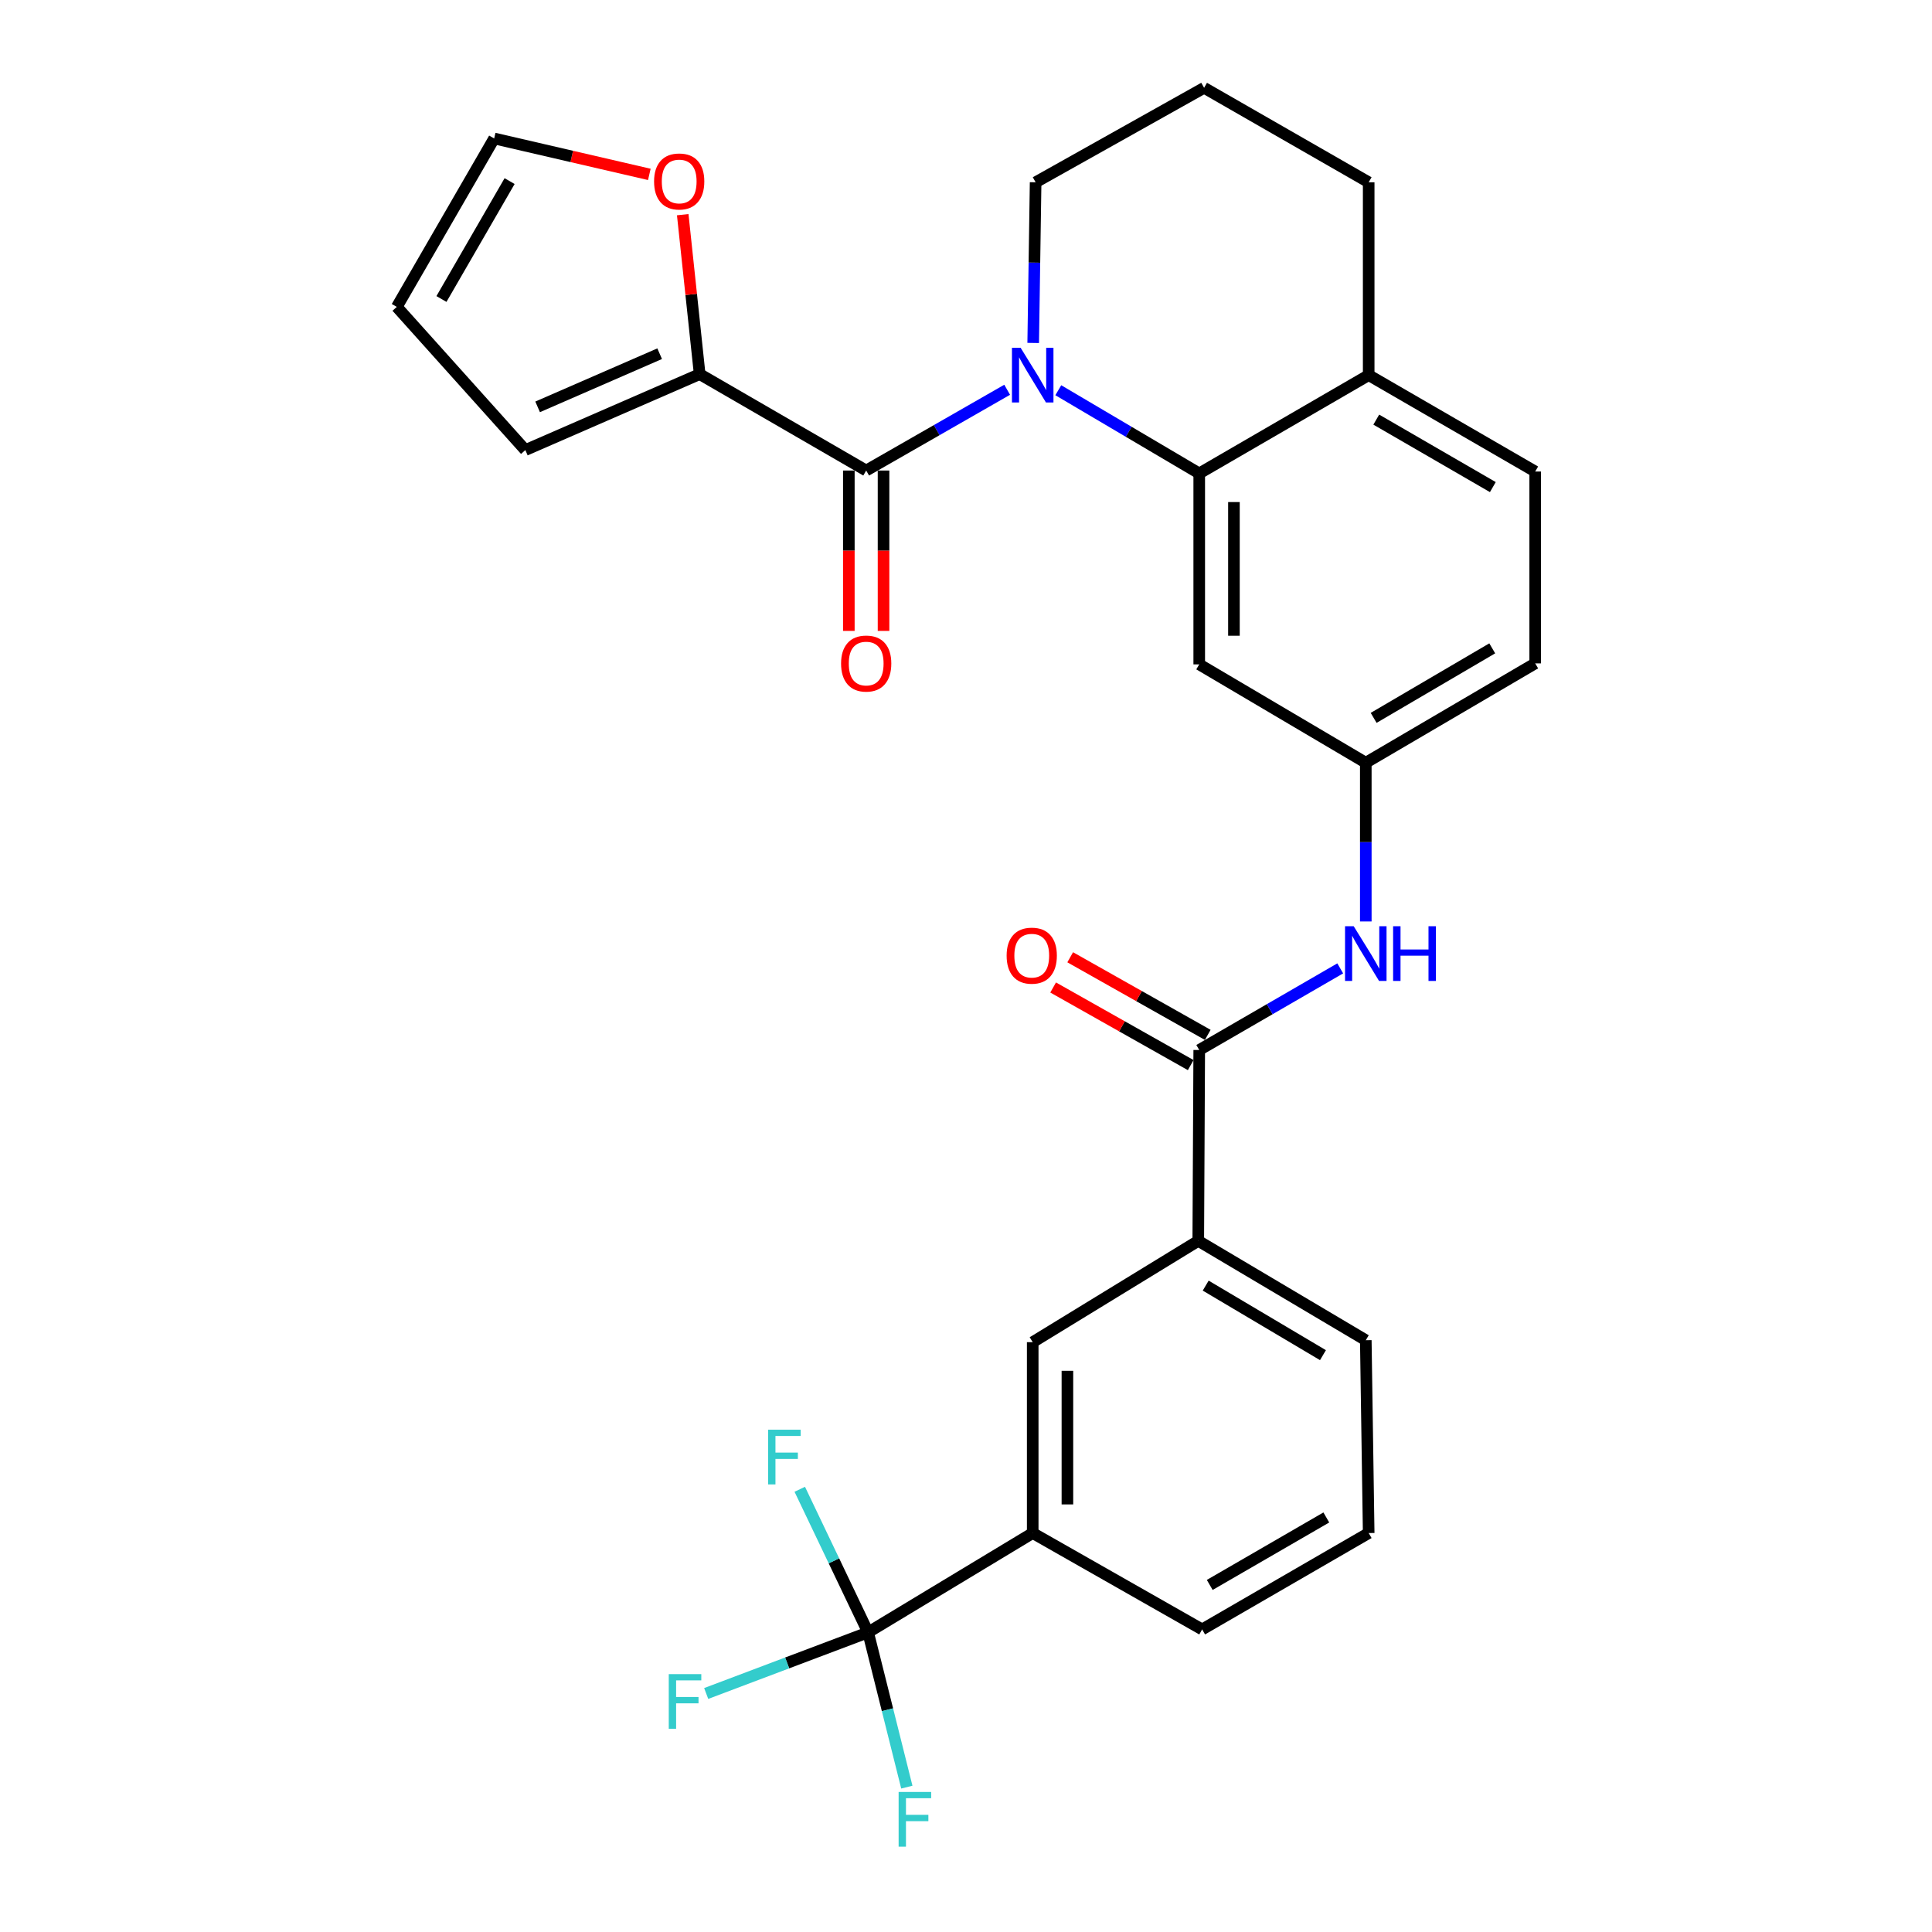 <?xml version='1.0' encoding='iso-8859-1'?>
<svg version='1.1' baseProfile='full'
              xmlns='http://www.w3.org/2000/svg'
                      xmlns:rdkit='http://www.rdkit.org/xml'
                      xmlns:xlink='http://www.w3.org/1999/xlink'
                  xml:space='preserve'
width='1000px' height='1000px' viewBox='0 0 1000 1000'>
<!-- END OF HEADER -->
<rect style='opacity:1.0;fill:#FFFFFF;stroke:none' width='1000' height='1000' x='0' y='0'> </rect>
<path class='bond-0' d='M 521.305,201.741 L 484.821,222.643' style='fill:none;fill-rule:evenodd;stroke:#0000FF;stroke-width:6px;stroke-linecap:butt;stroke-linejoin:miter;stroke-opacity:1' />
<path class='bond-0' d='M 484.821,222.643 L 448.337,243.544' style='fill:none;fill-rule:evenodd;stroke:#000000;stroke-width:6px;stroke-linecap:butt;stroke-linejoin:miter;stroke-opacity:1' />
<path class='bond-1' d='M 547.771,201.982 L 584.245,223.511' style='fill:none;fill-rule:evenodd;stroke:#0000FF;stroke-width:6px;stroke-linecap:butt;stroke-linejoin:miter;stroke-opacity:1' />
<path class='bond-1' d='M 584.245,223.511 L 620.72,245.04' style='fill:none;fill-rule:evenodd;stroke:#000000;stroke-width:6px;stroke-linecap:butt;stroke-linejoin:miter;stroke-opacity:1' />
<path class='bond-22' d='M 534.78,177.51 L 535.408,135.932' style='fill:none;fill-rule:evenodd;stroke:#0000FF;stroke-width:6px;stroke-linecap:butt;stroke-linejoin:miter;stroke-opacity:1' />
<path class='bond-22' d='M 535.408,135.932 L 536.035,94.353' style='fill:none;fill-rule:evenodd;stroke:#000000;stroke-width:6px;stroke-linecap:butt;stroke-linejoin:miter;stroke-opacity:1' />
<path class='bond-4' d='M 448.337,243.544 L 362.146,193.647' style='fill:none;fill-rule:evenodd;stroke:#000000;stroke-width:6px;stroke-linecap:butt;stroke-linejoin:miter;stroke-opacity:1' />
<path class='bond-13' d='M 439.356,243.544 L 439.356,285.047' style='fill:none;fill-rule:evenodd;stroke:#000000;stroke-width:6px;stroke-linecap:butt;stroke-linejoin:miter;stroke-opacity:1' />
<path class='bond-13' d='M 439.356,285.047 L 439.356,326.551' style='fill:none;fill-rule:evenodd;stroke:#FF0000;stroke-width:6px;stroke-linecap:butt;stroke-linejoin:miter;stroke-opacity:1' />
<path class='bond-13' d='M 457.319,243.544 L 457.319,285.047' style='fill:none;fill-rule:evenodd;stroke:#000000;stroke-width:6px;stroke-linecap:butt;stroke-linejoin:miter;stroke-opacity:1' />
<path class='bond-13' d='M 457.319,285.047 L 457.319,326.551' style='fill:none;fill-rule:evenodd;stroke:#FF0000;stroke-width:6px;stroke-linecap:butt;stroke-linejoin:miter;stroke-opacity:1' />
<path class='bond-7' d='M 620.72,245.04 L 620.72,343.885' style='fill:none;fill-rule:evenodd;stroke:#000000;stroke-width:6px;stroke-linecap:butt;stroke-linejoin:miter;stroke-opacity:1' />
<path class='bond-7' d='M 638.682,259.867 L 638.682,329.059' style='fill:none;fill-rule:evenodd;stroke:#000000;stroke-width:6px;stroke-linecap:butt;stroke-linejoin:miter;stroke-opacity:1' />
<path class='bond-11' d='M 620.72,245.04 L 708.428,194.166' style='fill:none;fill-rule:evenodd;stroke:#000000;stroke-width:6px;stroke-linecap:butt;stroke-linejoin:miter;stroke-opacity:1' />
<path class='bond-2' d='M 449.325,844.916 L 534.528,793.503' style='fill:none;fill-rule:evenodd;stroke:#000000;stroke-width:6px;stroke-linecap:butt;stroke-linejoin:miter;stroke-opacity:1' />
<path class='bond-18' d='M 449.325,844.916 L 407.424,860.732' style='fill:none;fill-rule:evenodd;stroke:#000000;stroke-width:6px;stroke-linecap:butt;stroke-linejoin:miter;stroke-opacity:1' />
<path class='bond-18' d='M 407.424,860.732 L 365.524,876.548' style='fill:none;fill-rule:evenodd;stroke:#33CCCC;stroke-width:6px;stroke-linecap:butt;stroke-linejoin:miter;stroke-opacity:1' />
<path class='bond-19' d='M 449.325,844.916 L 459.351,884.969' style='fill:none;fill-rule:evenodd;stroke:#000000;stroke-width:6px;stroke-linecap:butt;stroke-linejoin:miter;stroke-opacity:1' />
<path class='bond-19' d='M 459.351,884.969 L 469.376,925.022' style='fill:none;fill-rule:evenodd;stroke:#33CCCC;stroke-width:6px;stroke-linecap:butt;stroke-linejoin:miter;stroke-opacity:1' />
<path class='bond-20' d='M 449.325,844.916 L 431.641,807.882' style='fill:none;fill-rule:evenodd;stroke:#000000;stroke-width:6px;stroke-linecap:butt;stroke-linejoin:miter;stroke-opacity:1' />
<path class='bond-20' d='M 431.641,807.882 L 413.957,770.848' style='fill:none;fill-rule:evenodd;stroke:#33CCCC;stroke-width:6px;stroke-linecap:butt;stroke-linejoin:miter;stroke-opacity:1' />
<path class='bond-3' d='M 620.72,543.471 L 657.21,522.352' style='fill:none;fill-rule:evenodd;stroke:#000000;stroke-width:6px;stroke-linecap:butt;stroke-linejoin:miter;stroke-opacity:1' />
<path class='bond-3' d='M 657.21,522.352 L 693.7,501.232' style='fill:none;fill-rule:evenodd;stroke:#0000FF;stroke-width:6px;stroke-linecap:butt;stroke-linejoin:miter;stroke-opacity:1' />
<path class='bond-8' d='M 620.72,543.471 L 620.221,642.266' style='fill:none;fill-rule:evenodd;stroke:#000000;stroke-width:6px;stroke-linecap:butt;stroke-linejoin:miter;stroke-opacity:1' />
<path class='bond-15' d='M 625.133,535.649 L 589.532,515.564' style='fill:none;fill-rule:evenodd;stroke:#000000;stroke-width:6px;stroke-linecap:butt;stroke-linejoin:miter;stroke-opacity:1' />
<path class='bond-15' d='M 589.532,515.564 L 553.931,495.479' style='fill:none;fill-rule:evenodd;stroke:#FF0000;stroke-width:6px;stroke-linecap:butt;stroke-linejoin:miter;stroke-opacity:1' />
<path class='bond-15' d='M 616.306,551.294 L 580.705,531.209' style='fill:none;fill-rule:evenodd;stroke:#000000;stroke-width:6px;stroke-linecap:butt;stroke-linejoin:miter;stroke-opacity:1' />
<path class='bond-15' d='M 580.705,531.209 L 545.105,511.123' style='fill:none;fill-rule:evenodd;stroke:#FF0000;stroke-width:6px;stroke-linecap:butt;stroke-linejoin:miter;stroke-opacity:1' />
<path class='bond-10' d='M 362.146,193.647 L 357.764,152.38' style='fill:none;fill-rule:evenodd;stroke:#000000;stroke-width:6px;stroke-linecap:butt;stroke-linejoin:miter;stroke-opacity:1' />
<path class='bond-10' d='M 357.764,152.38 L 353.382,111.113' style='fill:none;fill-rule:evenodd;stroke:#FF0000;stroke-width:6px;stroke-linecap:butt;stroke-linejoin:miter;stroke-opacity:1' />
<path class='bond-14' d='M 362.146,193.647 L 271.913,232.956' style='fill:none;fill-rule:evenodd;stroke:#000000;stroke-width:6px;stroke-linecap:butt;stroke-linejoin:miter;stroke-opacity:1' />
<path class='bond-14' d='M 341.437,183.075 L 278.274,210.591' style='fill:none;fill-rule:evenodd;stroke:#000000;stroke-width:6px;stroke-linecap:butt;stroke-linejoin:miter;stroke-opacity:1' />
<path class='bond-5' d='M 706.931,476.945 L 706.931,435.862' style='fill:none;fill-rule:evenodd;stroke:#0000FF;stroke-width:6px;stroke-linecap:butt;stroke-linejoin:miter;stroke-opacity:1' />
<path class='bond-5' d='M 706.931,435.862 L 706.931,394.78' style='fill:none;fill-rule:evenodd;stroke:#000000;stroke-width:6px;stroke-linecap:butt;stroke-linejoin:miter;stroke-opacity:1' />
<path class='bond-6' d='M 534.528,793.503 L 534.528,694.708' style='fill:none;fill-rule:evenodd;stroke:#000000;stroke-width:6px;stroke-linecap:butt;stroke-linejoin:miter;stroke-opacity:1' />
<path class='bond-6' d='M 552.491,778.683 L 552.491,709.527' style='fill:none;fill-rule:evenodd;stroke:#000000;stroke-width:6px;stroke-linecap:butt;stroke-linejoin:miter;stroke-opacity:1' />
<path class='bond-32' d='M 534.528,793.503 L 622.226,843.389' style='fill:none;fill-rule:evenodd;stroke:#000000;stroke-width:6px;stroke-linecap:butt;stroke-linejoin:miter;stroke-opacity:1' />
<path class='bond-12' d='M 620.72,343.885 L 706.931,394.78' style='fill:none;fill-rule:evenodd;stroke:#000000;stroke-width:6px;stroke-linecap:butt;stroke-linejoin:miter;stroke-opacity:1' />
<path class='bond-9' d='M 620.221,642.266 L 534.528,694.708' style='fill:none;fill-rule:evenodd;stroke:#000000;stroke-width:6px;stroke-linecap:butt;stroke-linejoin:miter;stroke-opacity:1' />
<path class='bond-25' d='M 620.221,642.266 L 706.931,693.69' style='fill:none;fill-rule:evenodd;stroke:#000000;stroke-width:6px;stroke-linecap:butt;stroke-linejoin:miter;stroke-opacity:1' />
<path class='bond-25' d='M 624.064,665.43 L 684.762,701.426' style='fill:none;fill-rule:evenodd;stroke:#000000;stroke-width:6px;stroke-linecap:butt;stroke-linejoin:miter;stroke-opacity:1' />
<path class='bond-16' d='M 336.09,90.265 L 295.934,80.968' style='fill:none;fill-rule:evenodd;stroke:#FF0000;stroke-width:6px;stroke-linecap:butt;stroke-linejoin:miter;stroke-opacity:1' />
<path class='bond-16' d='M 295.934,80.968 L 255.777,71.67' style='fill:none;fill-rule:evenodd;stroke:#000000;stroke-width:6px;stroke-linecap:butt;stroke-linejoin:miter;stroke-opacity:1' />
<path class='bond-21' d='M 708.428,194.166 L 794.619,244.063' style='fill:none;fill-rule:evenodd;stroke:#000000;stroke-width:6px;stroke-linecap:butt;stroke-linejoin:miter;stroke-opacity:1' />
<path class='bond-21' d='M 712.357,217.196 L 772.691,252.124' style='fill:none;fill-rule:evenodd;stroke:#000000;stroke-width:6px;stroke-linecap:butt;stroke-linejoin:miter;stroke-opacity:1' />
<path class='bond-29' d='M 708.428,194.166 L 708.428,94.353' style='fill:none;fill-rule:evenodd;stroke:#000000;stroke-width:6px;stroke-linecap:butt;stroke-linejoin:miter;stroke-opacity:1' />
<path class='bond-30' d='M 706.931,394.78 L 794.619,343.367' style='fill:none;fill-rule:evenodd;stroke:#000000;stroke-width:6px;stroke-linecap:butt;stroke-linejoin:miter;stroke-opacity:1' />
<path class='bond-30' d='M 710.999,371.572 L 772.38,335.583' style='fill:none;fill-rule:evenodd;stroke:#000000;stroke-width:6px;stroke-linecap:butt;stroke-linejoin:miter;stroke-opacity:1' />
<path class='bond-17' d='M 271.913,232.956 L 205.381,158.849' style='fill:none;fill-rule:evenodd;stroke:#000000;stroke-width:6px;stroke-linecap:butt;stroke-linejoin:miter;stroke-opacity:1' />
<path class='bond-31' d='M 255.777,71.67 L 205.381,158.849' style='fill:none;fill-rule:evenodd;stroke:#000000;stroke-width:6px;stroke-linecap:butt;stroke-linejoin:miter;stroke-opacity:1' />
<path class='bond-31' d='M 263.769,93.737 L 228.492,154.762' style='fill:none;fill-rule:evenodd;stroke:#000000;stroke-width:6px;stroke-linecap:butt;stroke-linejoin:miter;stroke-opacity:1' />
<path class='bond-23' d='M 794.619,244.063 L 794.619,343.367' style='fill:none;fill-rule:evenodd;stroke:#000000;stroke-width:6px;stroke-linecap:butt;stroke-linejoin:miter;stroke-opacity:1' />
<path class='bond-26' d='M 536.035,94.353 L 623.244,45.455' style='fill:none;fill-rule:evenodd;stroke:#000000;stroke-width:6px;stroke-linecap:butt;stroke-linejoin:miter;stroke-opacity:1' />
<path class='bond-24' d='M 622.226,843.389 L 708.428,793.503' style='fill:none;fill-rule:evenodd;stroke:#000000;stroke-width:6px;stroke-linecap:butt;stroke-linejoin:miter;stroke-opacity:1' />
<path class='bond-24' d='M 626.159,820.359 L 686.5,785.439' style='fill:none;fill-rule:evenodd;stroke:#000000;stroke-width:6px;stroke-linecap:butt;stroke-linejoin:miter;stroke-opacity:1' />
<path class='bond-27' d='M 706.931,693.69 L 708.428,793.503' style='fill:none;fill-rule:evenodd;stroke:#000000;stroke-width:6px;stroke-linecap:butt;stroke-linejoin:miter;stroke-opacity:1' />
<path class='bond-28' d='M 623.244,45.455 L 708.428,94.353' style='fill:none;fill-rule:evenodd;stroke:#000000;stroke-width:6px;stroke-linecap:butt;stroke-linejoin:miter;stroke-opacity:1' />
<path  class='atom-0' d='M 528.268 180.006
L 537.548 195.006
Q 538.468 196.486, 539.948 199.166
Q 541.428 201.846, 541.508 202.006
L 541.508 180.006
L 545.268 180.006
L 545.268 208.326
L 541.388 208.326
L 531.428 191.926
Q 530.268 190.006, 529.028 187.806
Q 527.828 185.606, 527.468 184.926
L 527.468 208.326
L 523.788 208.326
L 523.788 180.006
L 528.268 180.006
' fill='#0000FF'/>
<path  class='atom-6' d='M 700.671 479.415
L 709.951 494.415
Q 710.871 495.895, 712.351 498.575
Q 713.831 501.255, 713.911 501.415
L 713.911 479.415
L 717.671 479.415
L 717.671 507.735
L 713.791 507.735
L 703.831 491.335
Q 702.671 489.415, 701.431 487.215
Q 700.231 485.015, 699.871 484.335
L 699.871 507.735
L 696.191 507.735
L 696.191 479.415
L 700.671 479.415
' fill='#0000FF'/>
<path  class='atom-6' d='M 721.071 479.415
L 724.911 479.415
L 724.911 491.455
L 739.391 491.455
L 739.391 479.415
L 743.231 479.415
L 743.231 507.735
L 739.391 507.735
L 739.391 494.655
L 724.911 494.655
L 724.911 507.735
L 721.071 507.735
L 721.071 479.415
' fill='#0000FF'/>
<path  class='atom-11' d='M 338.548 93.924
Q 338.548 87.124, 341.908 83.324
Q 345.268 79.524, 351.548 79.524
Q 357.828 79.524, 361.188 83.324
Q 364.548 87.124, 364.548 93.924
Q 364.548 100.804, 361.148 104.724
Q 357.748 108.604, 351.548 108.604
Q 345.308 108.604, 341.908 104.724
Q 338.548 100.844, 338.548 93.924
M 351.548 105.404
Q 355.868 105.404, 358.188 102.524
Q 360.548 99.604, 360.548 93.924
Q 360.548 88.364, 358.188 85.564
Q 355.868 82.724, 351.548 82.724
Q 347.228 82.724, 344.868 85.524
Q 342.548 88.324, 342.548 93.924
Q 342.548 99.644, 344.868 102.524
Q 347.228 105.404, 351.548 105.404
' fill='#FF0000'/>
<path  class='atom-14' d='M 435.337 343.447
Q 435.337 336.647, 438.697 332.847
Q 442.057 329.047, 448.337 329.047
Q 454.617 329.047, 457.977 332.847
Q 461.337 336.647, 461.337 343.447
Q 461.337 350.327, 457.937 354.247
Q 454.537 358.127, 448.337 358.127
Q 442.097 358.127, 438.697 354.247
Q 435.337 350.367, 435.337 343.447
M 448.337 354.927
Q 452.657 354.927, 454.977 352.047
Q 457.337 349.127, 457.337 343.447
Q 457.337 337.887, 454.977 335.087
Q 452.657 332.247, 448.337 332.247
Q 444.017 332.247, 441.657 335.047
Q 439.337 337.847, 439.337 343.447
Q 439.337 349.167, 441.657 352.047
Q 444.017 354.927, 448.337 354.927
' fill='#FF0000'/>
<path  class='atom-16' d='M 521.029 494.643
Q 521.029 487.843, 524.389 484.043
Q 527.749 480.243, 534.029 480.243
Q 540.309 480.243, 543.669 484.043
Q 547.029 487.843, 547.029 494.643
Q 547.029 501.523, 543.629 505.443
Q 540.229 509.323, 534.029 509.323
Q 527.789 509.323, 524.389 505.443
Q 521.029 501.563, 521.029 494.643
M 534.029 506.123
Q 538.349 506.123, 540.669 503.243
Q 543.029 500.323, 543.029 494.643
Q 543.029 489.083, 540.669 486.283
Q 538.349 483.443, 534.029 483.443
Q 529.709 483.443, 527.349 486.243
Q 525.029 489.043, 525.029 494.643
Q 525.029 500.363, 527.349 503.243
Q 529.709 506.123, 534.029 506.123
' fill='#FF0000'/>
<path  class='atom-19' d='M 346.152 866.522
L 362.992 866.522
L 362.992 869.762
L 349.952 869.762
L 349.952 878.362
L 361.552 878.362
L 361.552 881.642
L 349.952 881.642
L 349.952 894.842
L 346.152 894.842
L 346.152 866.522
' fill='#33CCCC'/>
<path  class='atom-20' d='M 465.125 927.515
L 481.965 927.515
L 481.965 930.755
L 468.925 930.755
L 468.925 939.355
L 480.525 939.355
L 480.525 942.635
L 468.925 942.635
L 468.925 955.835
L 465.125 955.835
L 465.125 927.515
' fill='#33CCCC'/>
<path  class='atom-21' d='M 397.575 740.014
L 414.415 740.014
L 414.415 743.254
L 401.375 743.254
L 401.375 751.854
L 412.975 751.854
L 412.975 755.134
L 401.375 755.134
L 401.375 768.334
L 397.575 768.334
L 397.575 740.014
' fill='#33CCCC'/>
</svg>
